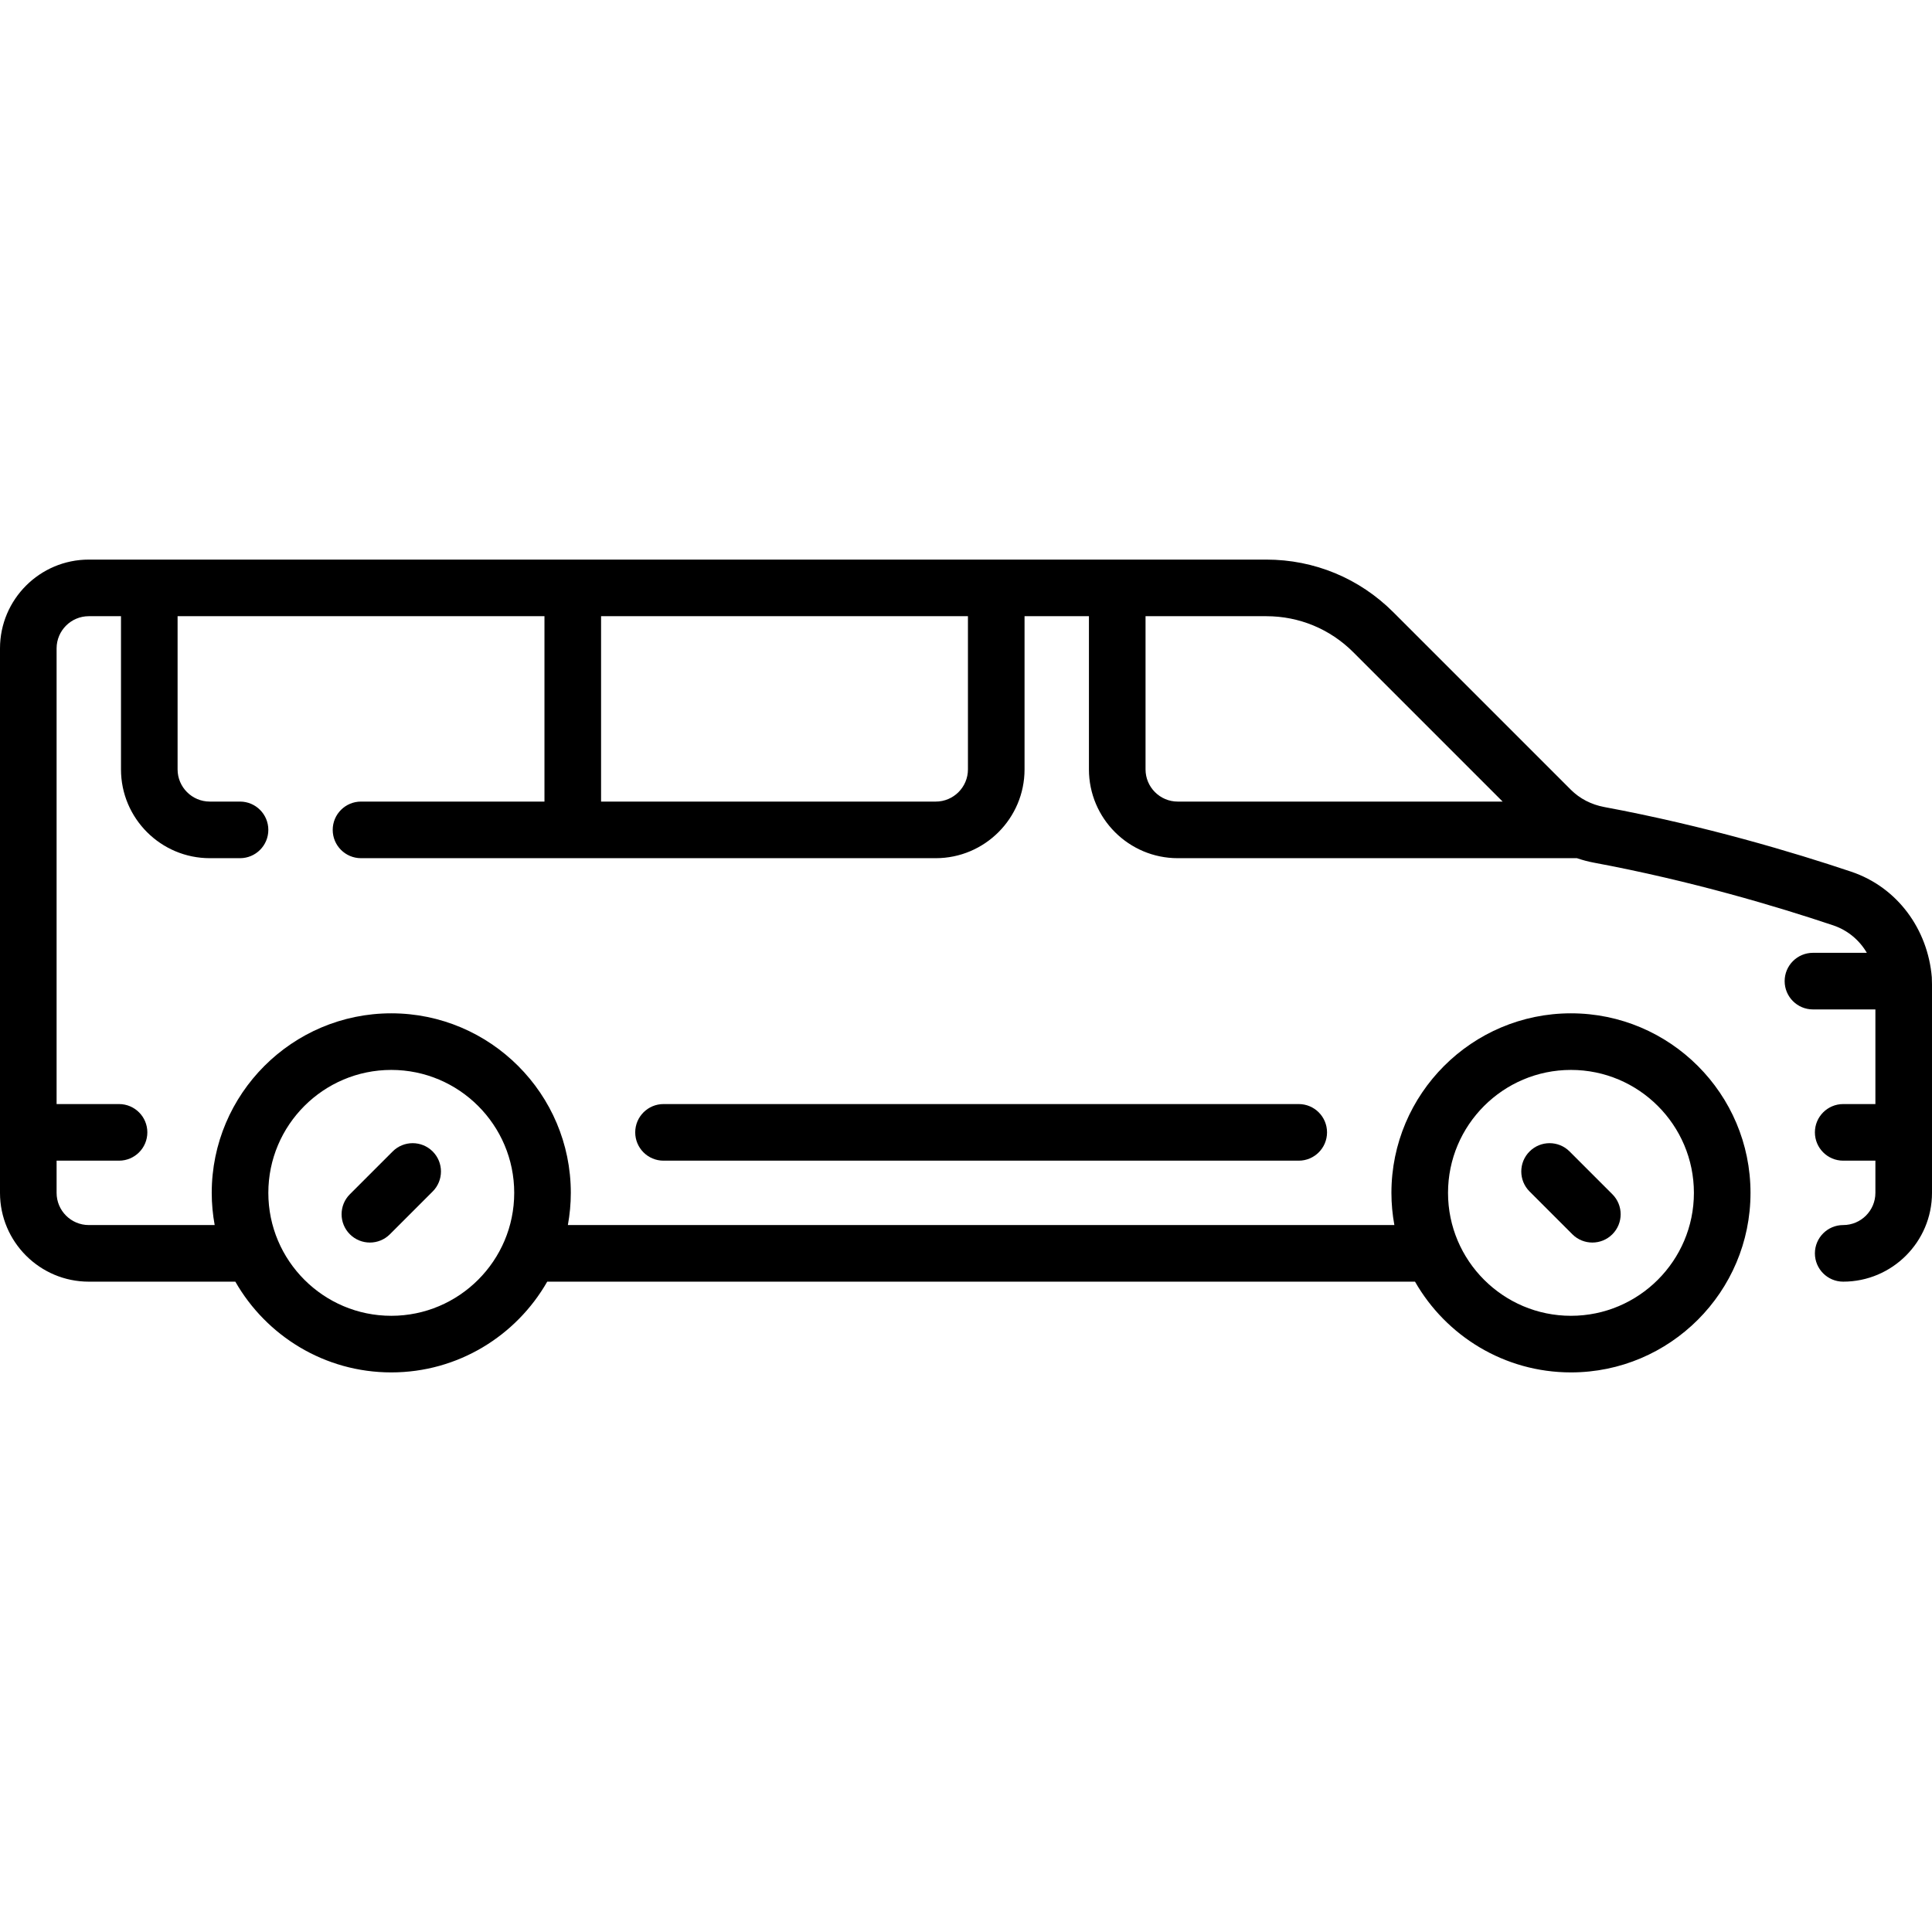 <?xml version="1.0" encoding="UTF-8"?> <svg xmlns="http://www.w3.org/2000/svg" id="Capa_1" height="512" viewBox="0 0 512 512" width="512"><g><path d="m98.025 329.289c1.919 0 3.839-.732 5.303-2.196l11.336-11.337c2.929-2.929 2.929-7.678 0-10.606-2.929-2.929-7.678-2.929-10.606 0l-11.336 11.337c-2.929 2.929-2.929 7.678 0 10.606 1.465 1.464 3.384 2.196 5.303 2.196z"></path><path d="m416.688 327.093c1.464 1.464 3.384 2.196 5.303 2.196s3.839-.732 5.303-2.196c2.929-2.929 2.929-7.678 0-10.606l-11.336-11.337c-2.929-2.929-7.678-2.929-10.606 0-2.929 2.929-2.929 7.678 0 10.606z"></path><path d="m175.839 292.589c-4.142 0-7.5 3.357-7.5 7.5 0 4.142 3.358 7.5 7.5 7.5h168.338c4.142 0 7.5-3.358 7.5-7.5 0-4.143-3.358-7.5-7.5-7.5z"></path><path d="m511.953 259.006c-1.057-12.777-9.158-23.904-21.377-28.003-15.118-5.072-38.741-12.162-65.427-17.132-3.438-.641-6.504-2.228-8.866-4.588l-47.047-47.047c-8.987-8.987-20.936-13.936-33.645-13.936h-312.059c-12.975-.002-23.532 10.554-23.532 23.531v144.291c0 12.976 10.557 23.532 23.532 23.532h38.833c8.203 14.349 23.649 24.048 41.328 24.048s33.125-9.699 41.328-24.048h229.973c8.203 14.349 23.649 24.048 41.328 24.048 26.236 0 47.581-21.345 47.581-47.581s-21.345-47.581-47.581-47.581-47.581 21.345-47.581 47.581c0 2.914.277 5.762.781 8.532h-219.03c.504-2.771.781-5.619.781-8.532 0-26.236-21.345-47.581-47.581-47.581s-47.581 21.345-47.581 47.581c0 2.914.277 5.762.781 8.532h-33.36c-4.705 0-8.532-3.828-8.532-8.532v-8.532h16.548c4.142 0 7.5-3.358 7.5-7.5 0-4.143-3.358-7.5-7.5-7.5h-16.548v-120.758c0-4.705 3.828-8.532 8.532-8.532h8.532v40.597c0 12.976 10.557 23.532 23.532 23.532h8.014c4.142 0 7.5-3.358 7.5-7.5 0-4.143-3.358-7.5-7.5-7.5h-8.014c-4.705 0-8.532-3.828-8.532-8.532v-40.597h97.226v49.129h-48.617c-4.142 0-7.5 3.357-7.5 7.5 0 4.142 3.358 7.5 7.5 7.5h152.311c12.976 0 23.532-10.557 23.532-23.532v-40.597h17.064v40.597c0 12.976 10.557 23.532 23.532 23.532h105.788c1.46.493 2.958.901 4.501 1.188 25.834 4.812 48.738 11.687 63.403 16.607 3.852 1.292 6.969 3.927 8.929 7.285h-14.282c-4.142 0-7.5 3.358-7.5 7.5 0 4.143 3.358 7.5 7.5 7.5h16.549v25.081h-8.532c-4.142 0-7.5 3.357-7.5 7.5 0 4.142 3.358 7.5 7.5 7.5h8.532v8.532c0 4.705-3.828 8.532-8.532 8.532-4.142 0-7.5 3.358-7.5 7.5s3.358 7.5 7.5 7.5c12.976 0 23.532-10.557 23.532-23.532v-55.236c0-.165-.02-1.55-.047-1.879zm-95.63 24.534c17.965 0 32.581 14.616 32.581 32.581s-14.616 32.581-32.581 32.581-32.581-14.616-32.581-32.581 14.615-32.581 32.581-32.581zm-312.63 0c17.965 0 32.581 14.616 32.581 32.581s-14.616 32.581-32.581 32.581-32.581-14.616-32.581-32.581c.001-17.965 14.617-32.581 32.581-32.581zm152.823-79.644c0 4.704-3.828 8.532-8.532 8.532h-88.693v-49.129h97.226v40.597zm55.597 8.532c-4.705 0-8.532-3.828-8.532-8.532v-40.597h32.011c8.703 0 16.884 3.389 23.038 9.542l39.586 39.587z"></path></g></svg> 